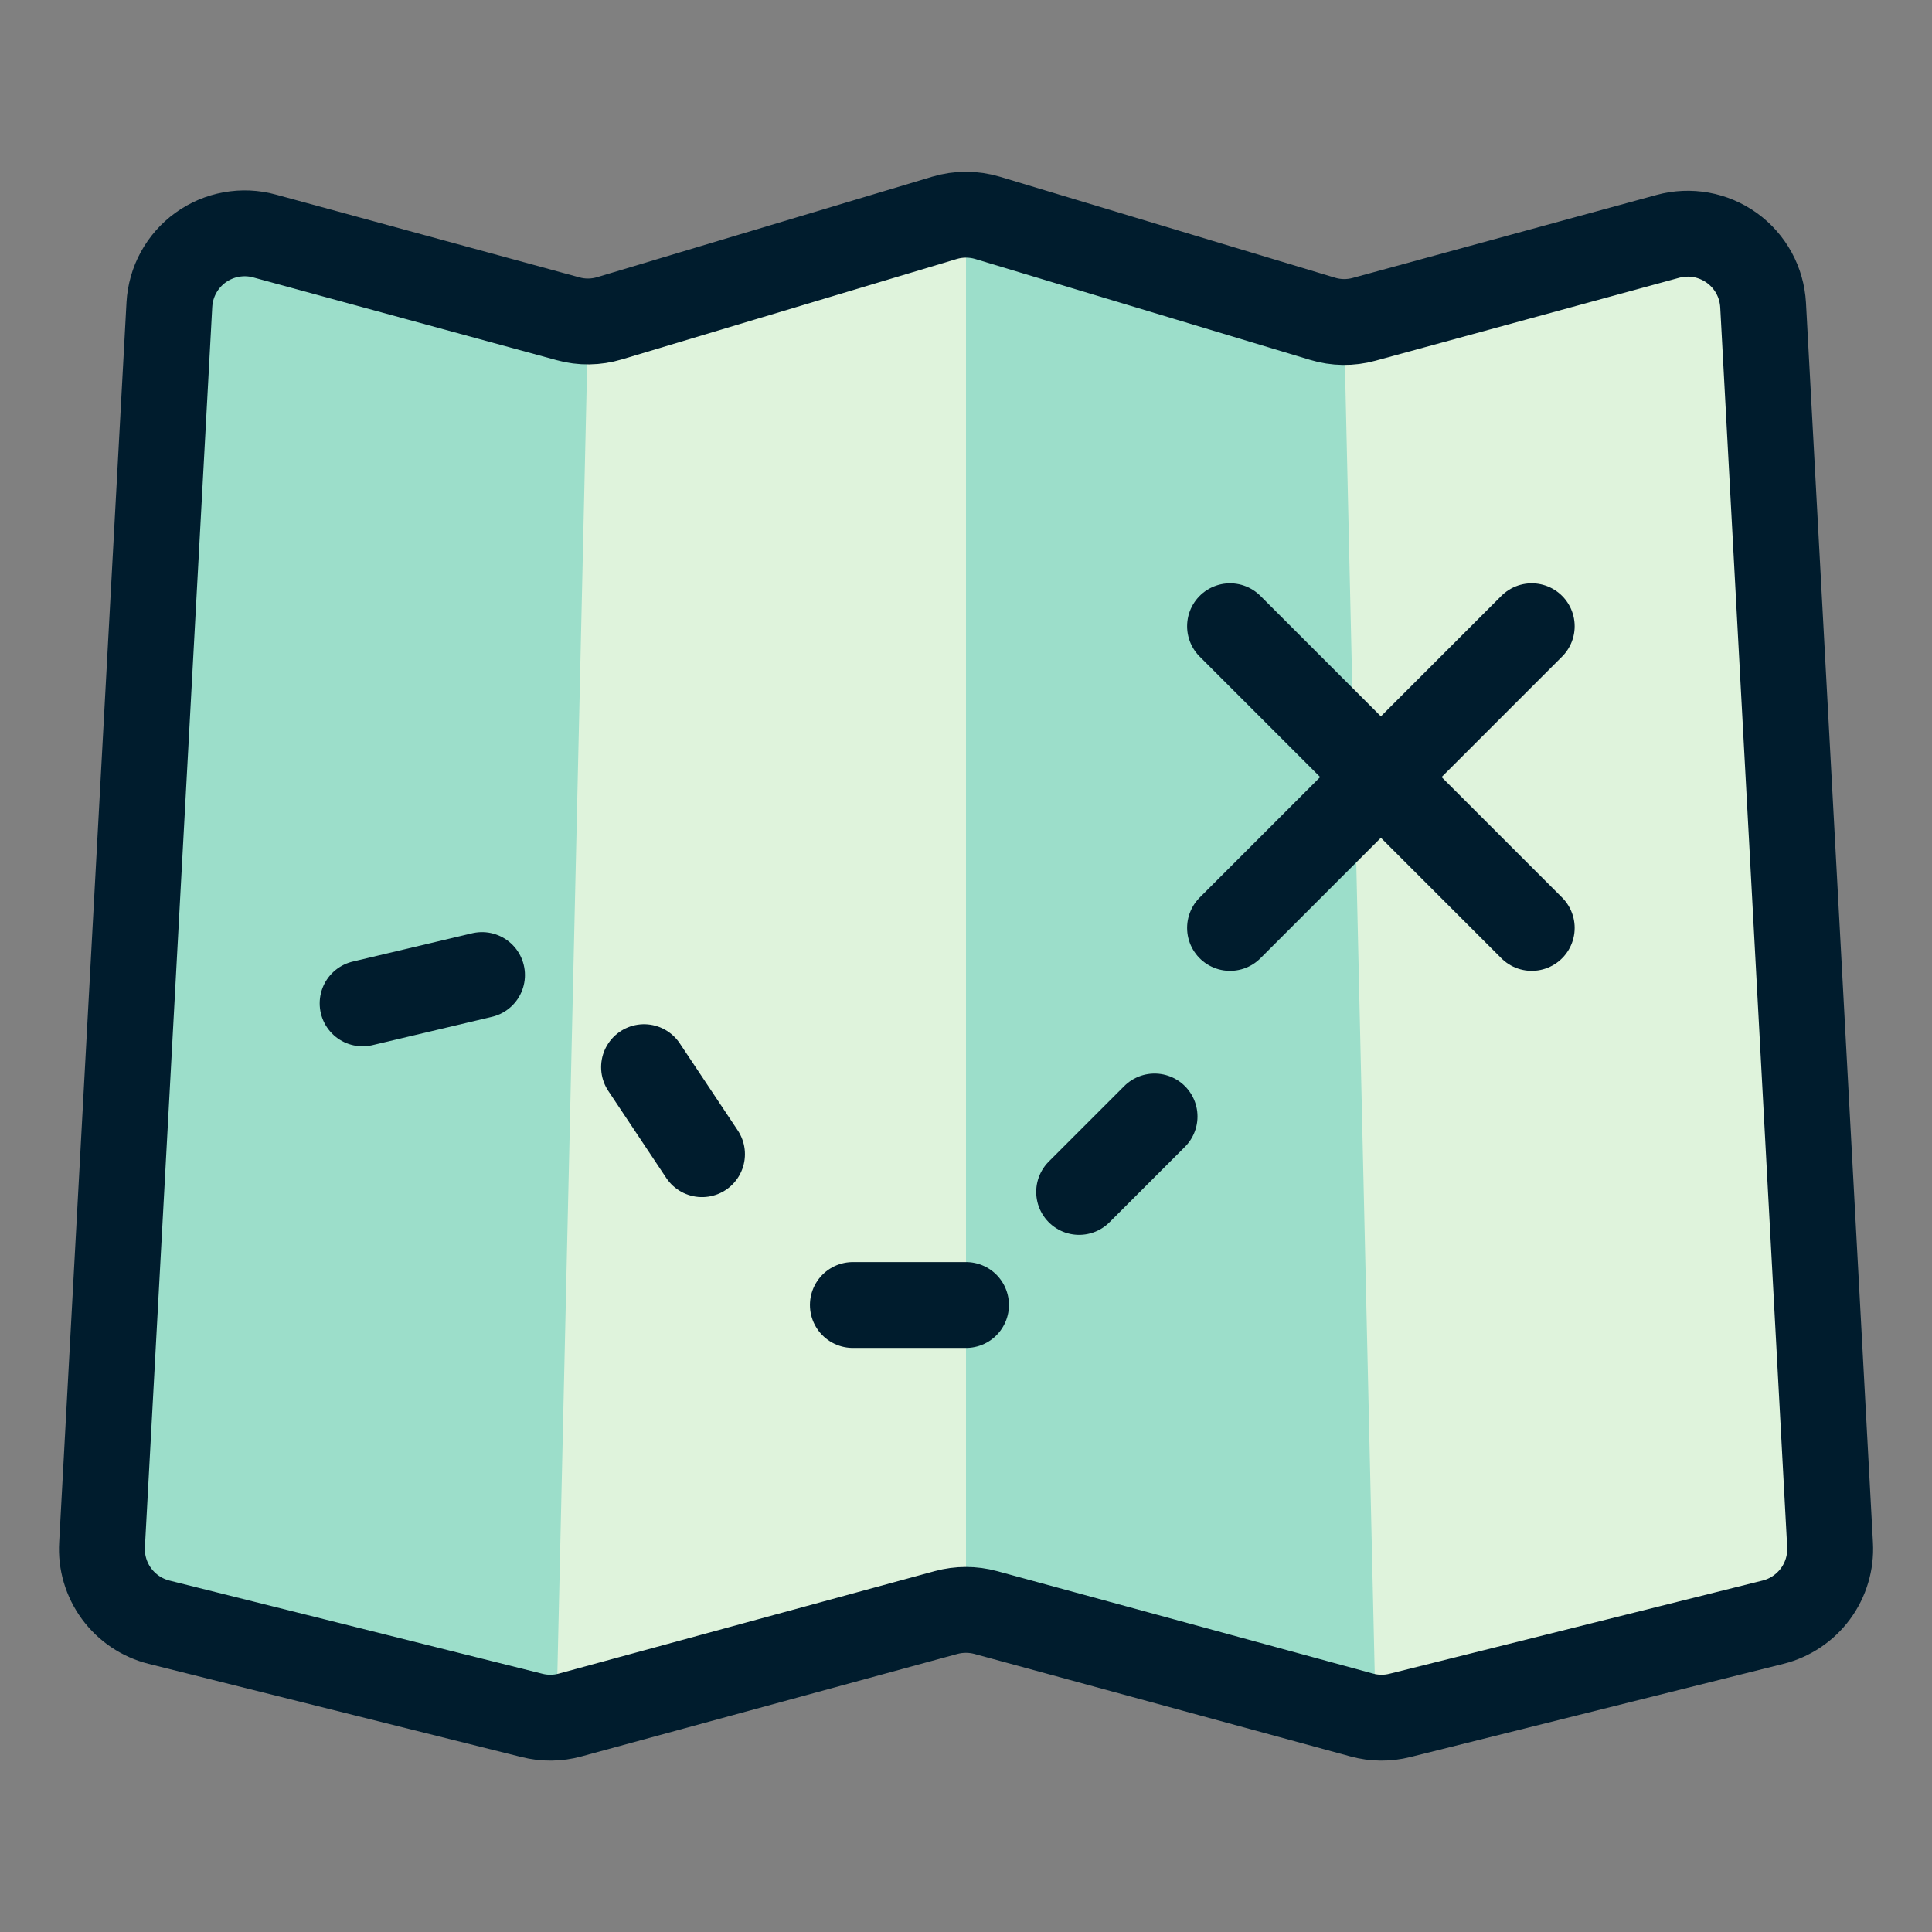 <svg width="45" height="45" viewBox="0 0 45 45" fill="none" xmlns="http://www.w3.org/2000/svg">
<rect x="0" y="0" width="45" height="45" fill="#808080" stroke="none"/>
<path d="M2.377 35.976C2.352 36.385 2.472 36.789 2.714 37.119C2.956 37.449 3.306 37.684 3.703 37.784L12.39 39.955C12.682 40.029 12.988 40.026 13.279 39.946L22.036 37.559C22.339 37.477 22.658 37.477 22.96 37.559L31.718 39.946C32.008 40.026 32.315 40.029 32.607 39.955L41.297 37.784C41.693 37.685 42.042 37.451 42.285 37.123C42.527 36.795 42.648 36.392 42.626 35.985L41.066 7.104C41.051 6.842 40.979 6.587 40.853 6.357C40.727 6.127 40.551 5.928 40.339 5.775C40.126 5.622 39.882 5.518 39.624 5.471C39.366 5.425 39.101 5.436 38.849 5.505L31.771 7.438C31.454 7.525 31.119 7.521 30.804 7.425L23.004 5.075C22.675 4.976 22.325 4.976 21.996 5.075L14.198 7.413C13.883 7.508 13.548 7.513 13.232 7.425L6.162 5.497C5.91 5.427 5.645 5.416 5.387 5.463C5.129 5.509 4.885 5.613 4.672 5.766C4.459 5.92 4.284 6.118 4.158 6.348C4.032 6.578 3.96 6.833 3.945 7.095L2.377 35.976Z" fill="#9CDECA"/>
<path d="M21.996 5.075L14.197 7.413C14.036 7.462 13.868 7.487 13.699 7.487L12.959 39.987C13.068 39.978 13.175 39.959 13.28 39.931L22.038 37.543C22.189 37.503 22.344 37.484 22.5 37.487V5.001C22.329 5.001 22.159 5.026 21.996 5.075Z" fill="#DFF3DC"/>
<path d="M32.608 39.946L41.297 37.783C41.694 37.685 42.043 37.451 42.286 37.123C42.528 36.795 42.649 36.392 42.627 35.985L41.066 7.104C41.051 6.842 40.978 6.587 40.853 6.357C40.727 6.127 40.551 5.928 40.339 5.775C40.126 5.621 39.882 5.518 39.624 5.471C39.366 5.424 39.101 5.436 38.849 5.505L31.77 7.437C31.618 7.48 31.461 7.5 31.303 7.499L32.043 39.999C32.233 40.013 32.424 39.995 32.608 39.946Z" fill="#DFF3DC"/>
<path d="M2.377 35.976C2.352 36.385 2.472 36.789 2.714 37.119C2.956 37.449 3.306 37.684 3.703 37.784L12.39 39.955C12.682 40.029 12.988 40.026 13.279 39.946L22.036 37.559C22.339 37.477 22.658 37.477 22.96 37.559L31.718 39.946C32.008 40.026 32.315 40.029 32.607 39.955L41.297 37.784C41.693 37.685 42.042 37.451 42.285 37.123C42.527 36.795 42.648 36.392 42.626 35.985L41.066 7.104C41.051 6.842 40.979 6.587 40.853 6.357C40.727 6.127 40.551 5.928 40.339 5.775C40.126 5.622 39.882 5.518 39.624 5.471C39.366 5.425 39.101 5.436 38.849 5.505L31.771 7.438C31.454 7.525 31.119 7.521 30.804 7.425L23.004 5.075C22.675 4.976 22.325 4.976 21.996 5.075L14.198 7.413C13.883 7.508 13.548 7.513 13.232 7.425L6.162 5.497C5.91 5.427 5.645 5.416 5.387 5.463C5.129 5.509 4.885 5.613 4.672 5.766C4.459 5.92 4.284 6.118 4.158 6.348C4.032 6.578 3.96 6.833 3.945 7.095L2.377 35.976Z" stroke="#001C2D" stroke-width="2" stroke-linecap="round" stroke-linejoin="round"/>
<path d="M28.65 14.586L35.677 21.613" stroke="#001C2D" stroke-width="2" stroke-linecap="round" stroke-linejoin="round"/>
<path d="M28.65 21.613L35.677 14.586" stroke="#001C2D" stroke-width="2" stroke-linecap="round" stroke-linejoin="round"/>
<path d="M8.446 23.37L11.227 22.711" stroke="#001C2D" stroke-width="2" stroke-linecap="round" stroke-linejoin="round"/>
<path d="M15.001 24.856L16.351 26.883" stroke="#001C2D" stroke-width="2" stroke-linecap="round" stroke-linejoin="round"/>
<path d="M19.865 30.396H22.5" stroke="#001C2D" stroke-width="2" stroke-linecap="round" stroke-linejoin="round"/>
<path d="M25.135 27.762L26.892 26.005" stroke="#001C2D" stroke-width="2" stroke-linecap="round" stroke-linejoin="round"/>
</svg>
